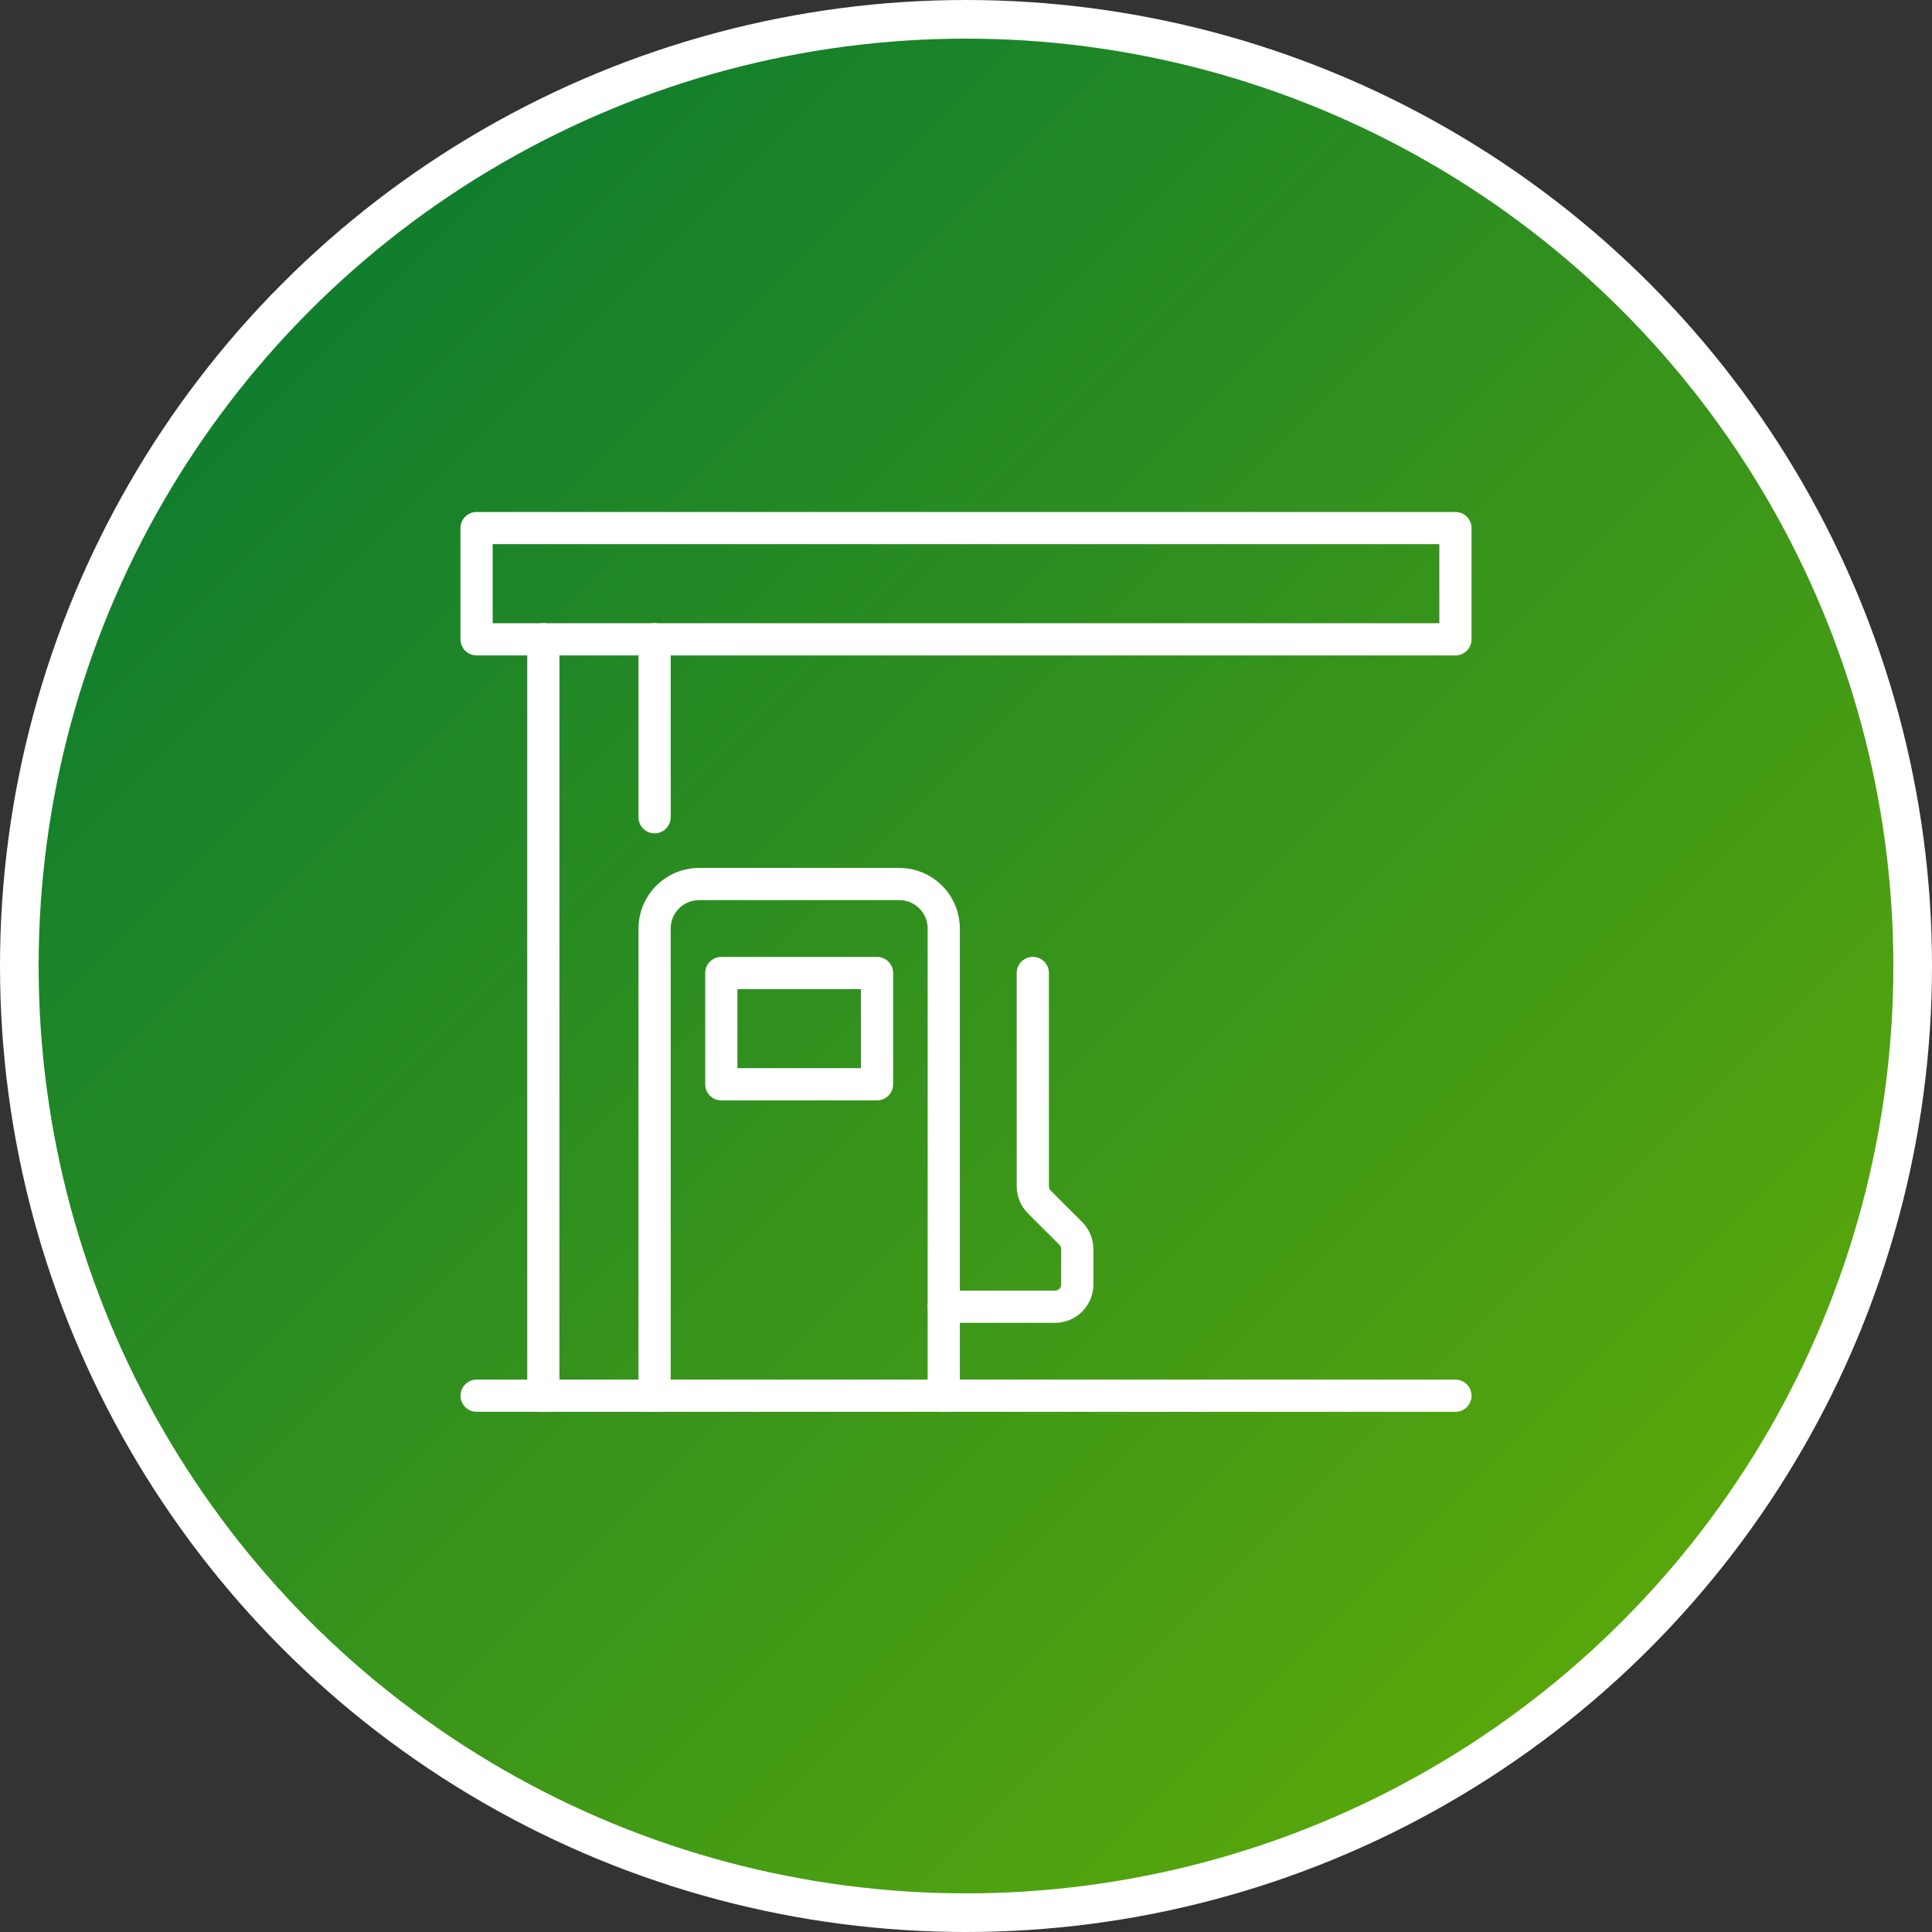 <svg width="150" height="150" viewBox="0 0 150 150" fill="none" xmlns="http://www.w3.org/2000/svg">
<rect x="0" y="0" width="150" height="150" fill="#333333" stroke="none"/>
<circle cx="75" cy="75" r="73.5" fill="url(#paint0_linear_8669_734)" stroke="white" stroke-width="3"/>
<path d="M50.822 108.362V72.089C50.822 70.182 52.368 68.636 54.275 68.636H69.821C71.727 68.636 73.273 70.182 73.273 72.089V108.362" stroke="white" stroke-width="2.5" stroke-linecap="round" stroke-linejoin="round"/>
<path d="M56.003 75.545H68.093V84.183H56.003V75.545Z" stroke="white" stroke-width="2.5" stroke-linecap="round" stroke-linejoin="round"/>
<path d="M113 108.363H37.004" stroke="white" stroke-width="2.5" stroke-linecap="round" stroke-linejoin="round"/>
<path d="M37 41H113V49.637H37V41Z" stroke="white" stroke-width="2.5" stroke-linecap="round" stroke-linejoin="round"/>
<path d="M42.185 49.633V108.363" stroke="white" stroke-width="2.5" stroke-linecap="round" stroke-linejoin="round"/>
<path d="M50.822 49.633V63.452" stroke="white" stroke-width="2.5" stroke-linecap="round" stroke-linejoin="round"/>
<path d="M73.274 101.453H81.911C82.864 101.453 83.64 100.678 83.64 99.725V96.984C83.64 96.527 83.457 96.086 83.136 95.764L80.691 93.32C80.369 92.998 80.187 92.558 80.187 92.1V75.541" stroke="white" stroke-width="2.5" stroke-linecap="round" stroke-linejoin="round"/>
<defs>
<linearGradient id="paint0_linear_8669_734" x1="0" y1="0" x2="150" y2="150" gradientUnits="userSpaceOnUse">
<stop stop-color="#007436"/>
<stop offset="1" stop-color="#68B003"/>
</linearGradient>
</defs>
</svg>
